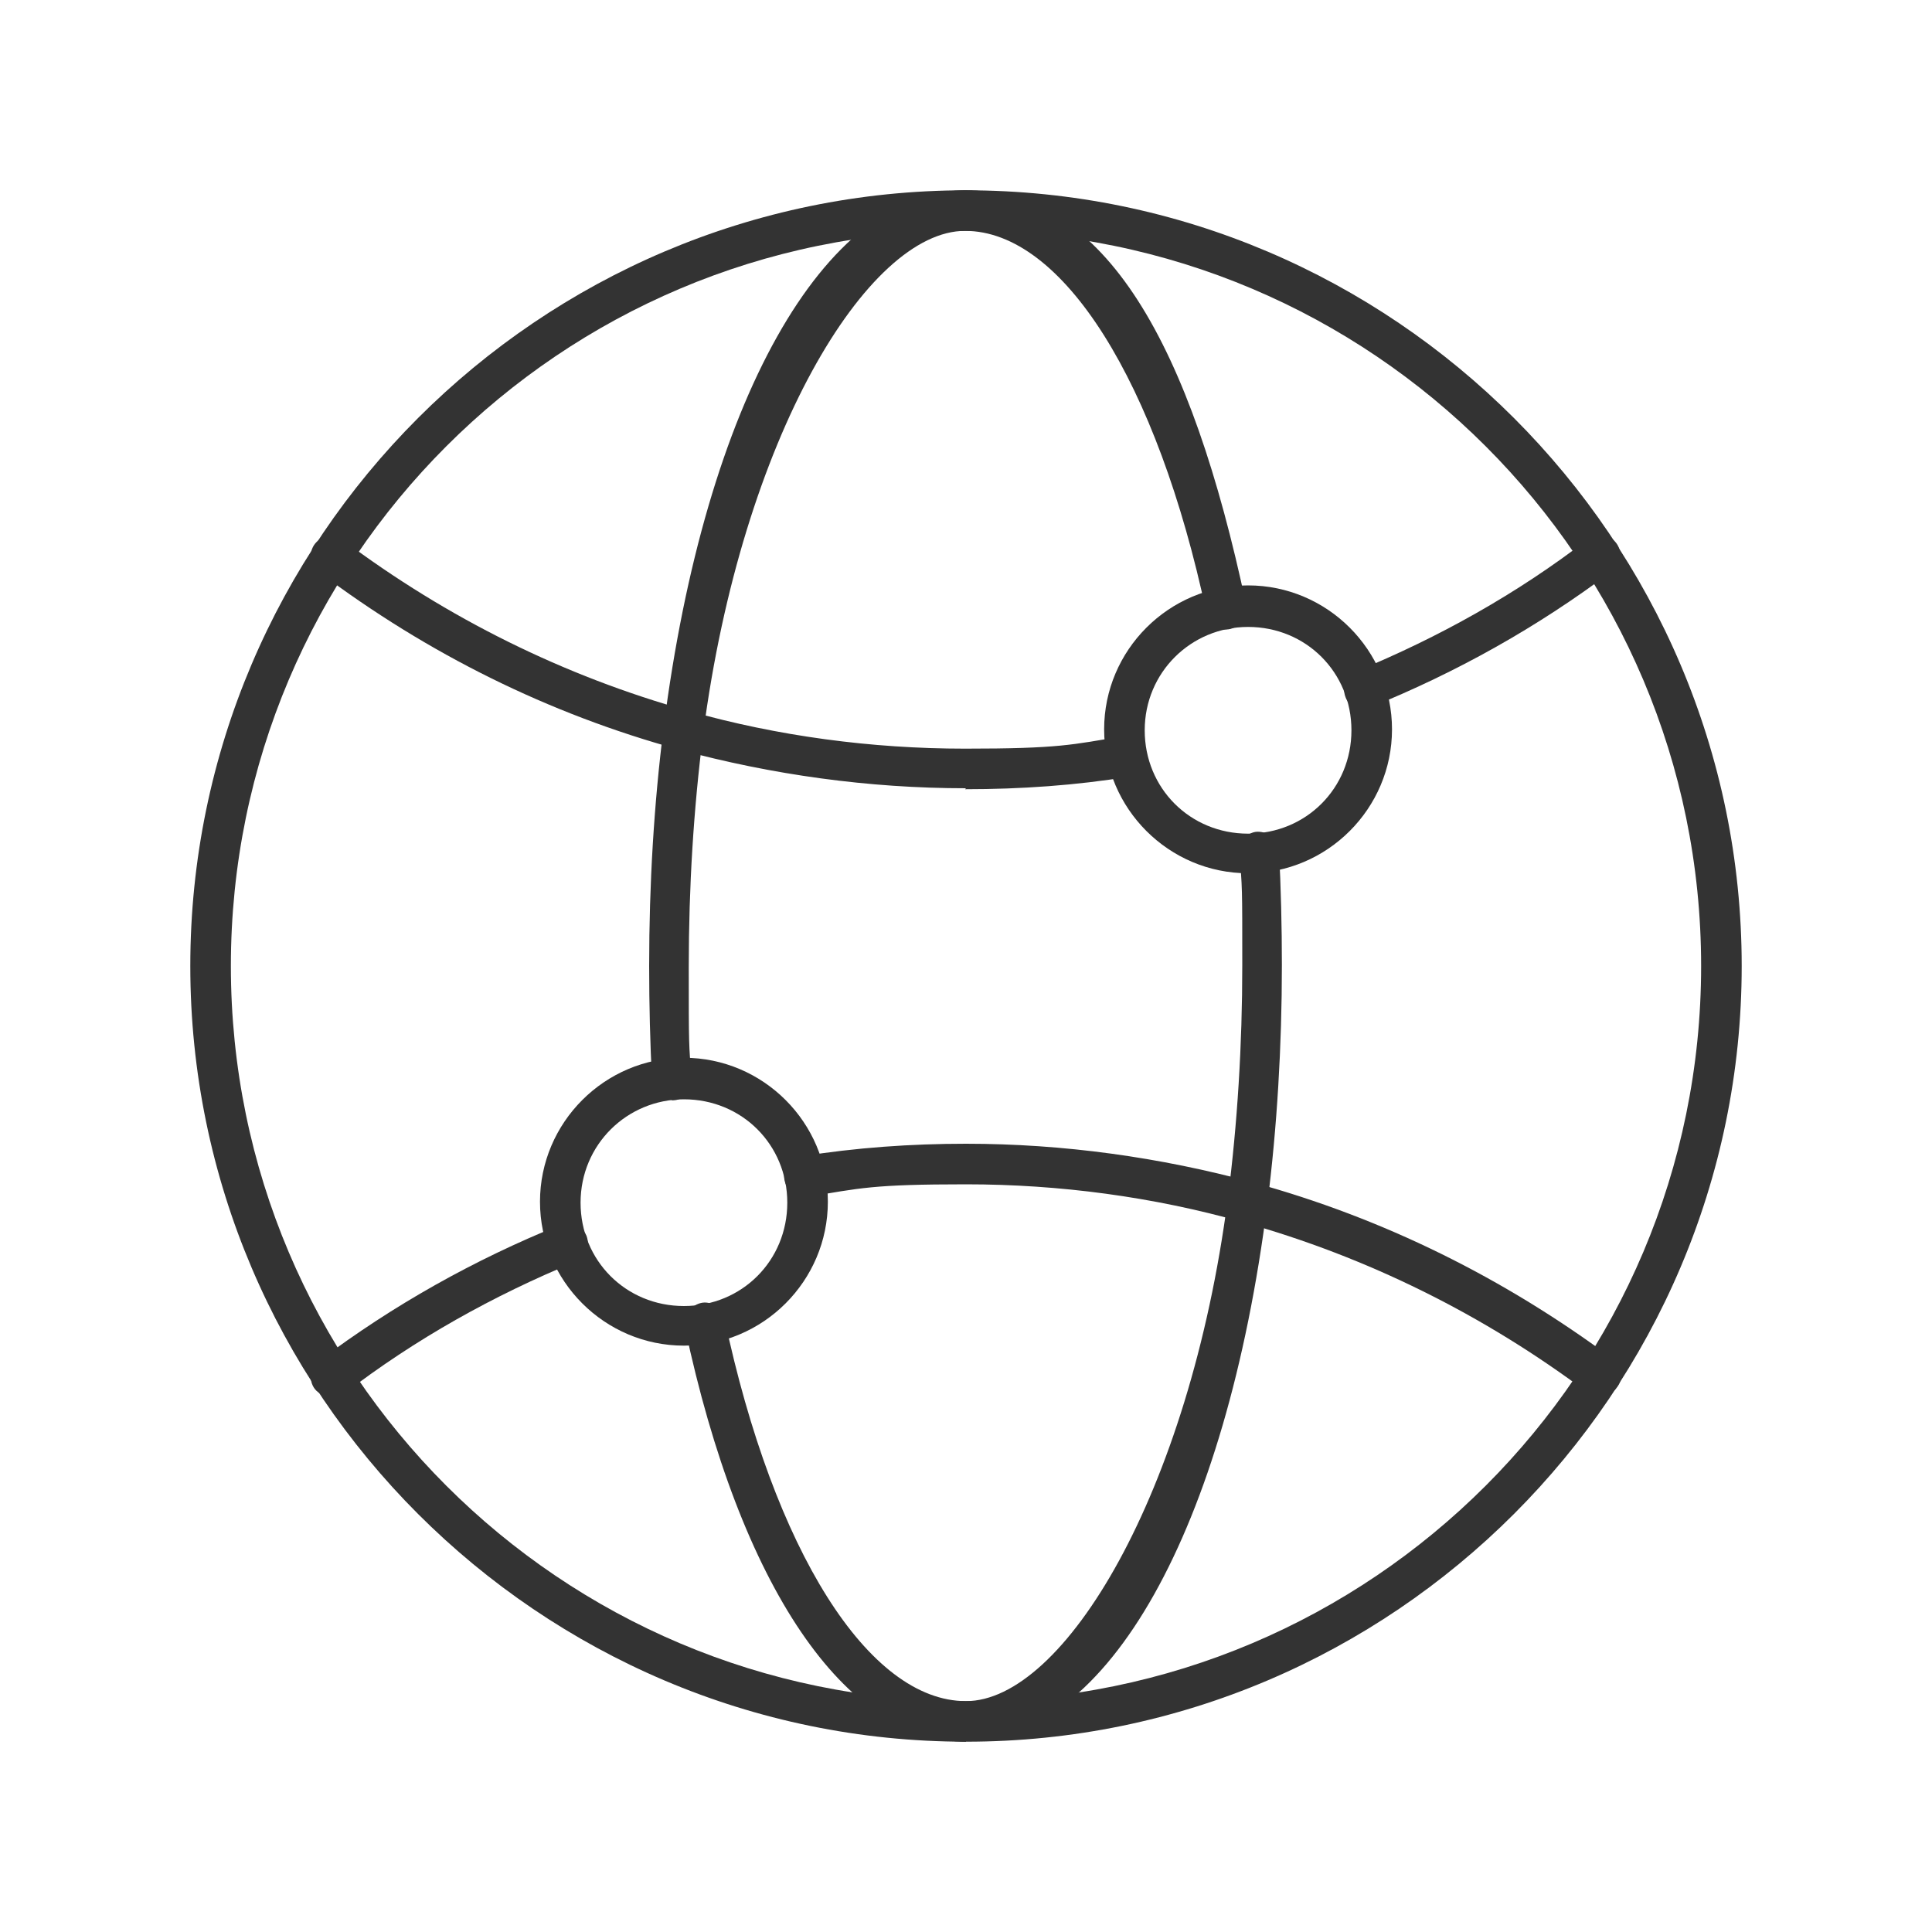 <?xml version="1.0" encoding="UTF-8"?>
<svg id="Capa_1" xmlns="http://www.w3.org/2000/svg" version="1.1" viewBox="0 0 200 200">
  <!-- Generator: Adobe Illustrator 29.0.1, SVG Export Plug-In . SVG Version: 2.1.0 Build 192)  -->
  <defs>
    <style>
      .st0 {
        fill: #333;
      }
    </style>
  </defs>
  <g id="Capa_11" data-name="Capa_1">
    <g>
      <path class="st0" d="M100,180.3c-44.2,0-80.3-36.1-80.3-80.3S55.8,19.7,100,19.7s80.3,36.1,80.3,80.3-36.1,80.3-80.3,80.3ZM100,23.9c-42,0-76.1,34.1-76.1,76.1s34.1,76.1,76.1,76.1,76.1-34.1,76.1-76.1S142,23.9,100,23.9Z"/>
      <path class="st0" d="M141.2,73.5c-.8,0-1.6-.5-1.9-1.3-.4-1,0-2.2,1.1-2.7,8.5-3.5,16.6-8,24-13.7.9-.7,2.2-.5,2.9.4.7.9.5,2.2-.4,2.9-7.7,5.8-16.1,10.5-25,14.1-.2,0-.6.2-.8.2h0Z"/>
      <path class="st0" d="M100,81.6c-10.1,0-20.1-1.4-29.7-4-13.5-3.7-26-9.9-37.3-18.4-.9-.7-1.1-2-.4-2.9s2-1.1,2.9-.4c10.8,8.1,22.9,14.1,35.8,17.7,9.2,2.6,18.9,3.9,28.6,3.9s11.1-.4,16.4-1.3c1.1-.2,2.2.6,2.4,1.8.2,1.1-.6,2.2-1.8,2.4-5.5.9-11.2,1.3-17,1.3h0Z"/>
      <path class="st0" d="M165.7,144.6c-.4,0-.9-.2-1.3-.4-10.8-8.1-22.9-14.1-35.8-17.7-9.2-2.6-18.9-3.9-28.6-3.9s-11,.4-16.4,1.3c-1.1.2-2.2-.6-2.4-1.8-.2-1.1.6-2.2,1.8-2.4,5.6-.9,11.3-1.3,17-1.3,10.1,0,20.1,1.4,29.7,4,13.5,3.7,26,9.9,37.3,18.3.9.7,1.1,2,.4,2.9-.4.6-1,.8-1.7.8h0Z"/>
      <path class="st0" d="M34.3,144.6c-.6,0-1.3-.3-1.7-.8-.7-.9-.5-2.2.4-2.9,7.7-5.8,16.1-10.5,25-14.1,1-.4,2.2,0,2.7,1.1.4,1,0,2.2-1.1,2.7-8.5,3.5-16.6,8-24,13.7-.4.3-.8.4-1.3.4h0Z"/>
      <path class="st0" d="M100,180.3c-12.5,0-23.4-16.1-29.1-42.9-.2-1.1.5-2.2,1.6-2.5s2.2.5,2.5,1.6c5.1,24,14.9,39.6,25,39.6s23.1-21.4,27.1-52c1-7.8,1.5-15.9,1.5-24.2s0-7.9-.3-11.6c0-1.1.8-2.2,1.9-2.2,1.1,0,2.2.8,2.2,1.9.2,3.9.3,7.9.3,11.9,0,8.4-.5,16.8-1.5,24.7-4.3,33.8-16.6,55.6-31.2,55.6h0Z"/>
      <path class="st0" d="M69.6,113.8c-1.1,0-2-.9-2.1-1.9-.2-3.9-.3-7.9-.3-11.9,0-8.5.5-16.8,1.5-24.7,4.3-33.7,16.6-55.6,31.2-55.6s23.4,16.1,29.1,42.9c.2,1.1-.5,2.2-1.6,2.5s-2.2-.5-2.5-1.6c-5.1-24-14.9-39.6-25-39.6s-23.1,21.4-27.1,52c-1,7.8-1.5,15.9-1.5,24.2s0,7.9.3,11.6c0,1.1-.8,2.2-1.9,2.2h-.2,0Z"/>
      <path class="st0" d="M129.2,90.4c-8.2,0-14.9-6.7-14.9-14.9s6.7-14.9,14.9-14.9,14.9,6.7,14.9,14.9-6.7,14.9-14.9,14.9ZM129.2,64.9c-5.9,0-10.7,4.7-10.7,10.7s4.7,10.7,10.7,10.7,10.7-4.7,10.7-10.7-4.7-10.7-10.7-10.7Z"/>
      <path class="st0" d="M70.8,139.3c-8.2,0-14.9-6.7-14.9-14.9s6.7-14.9,14.9-14.9,14.9,6.7,14.9,14.9-6.7,14.9-14.9,14.9ZM70.8,113.8c-5.9,0-10.7,4.7-10.7,10.7s4.7,10.7,10.7,10.7,10.7-4.7,10.7-10.7-4.7-10.7-10.7-10.7Z"/>
    </g>
  </g>
</svg>